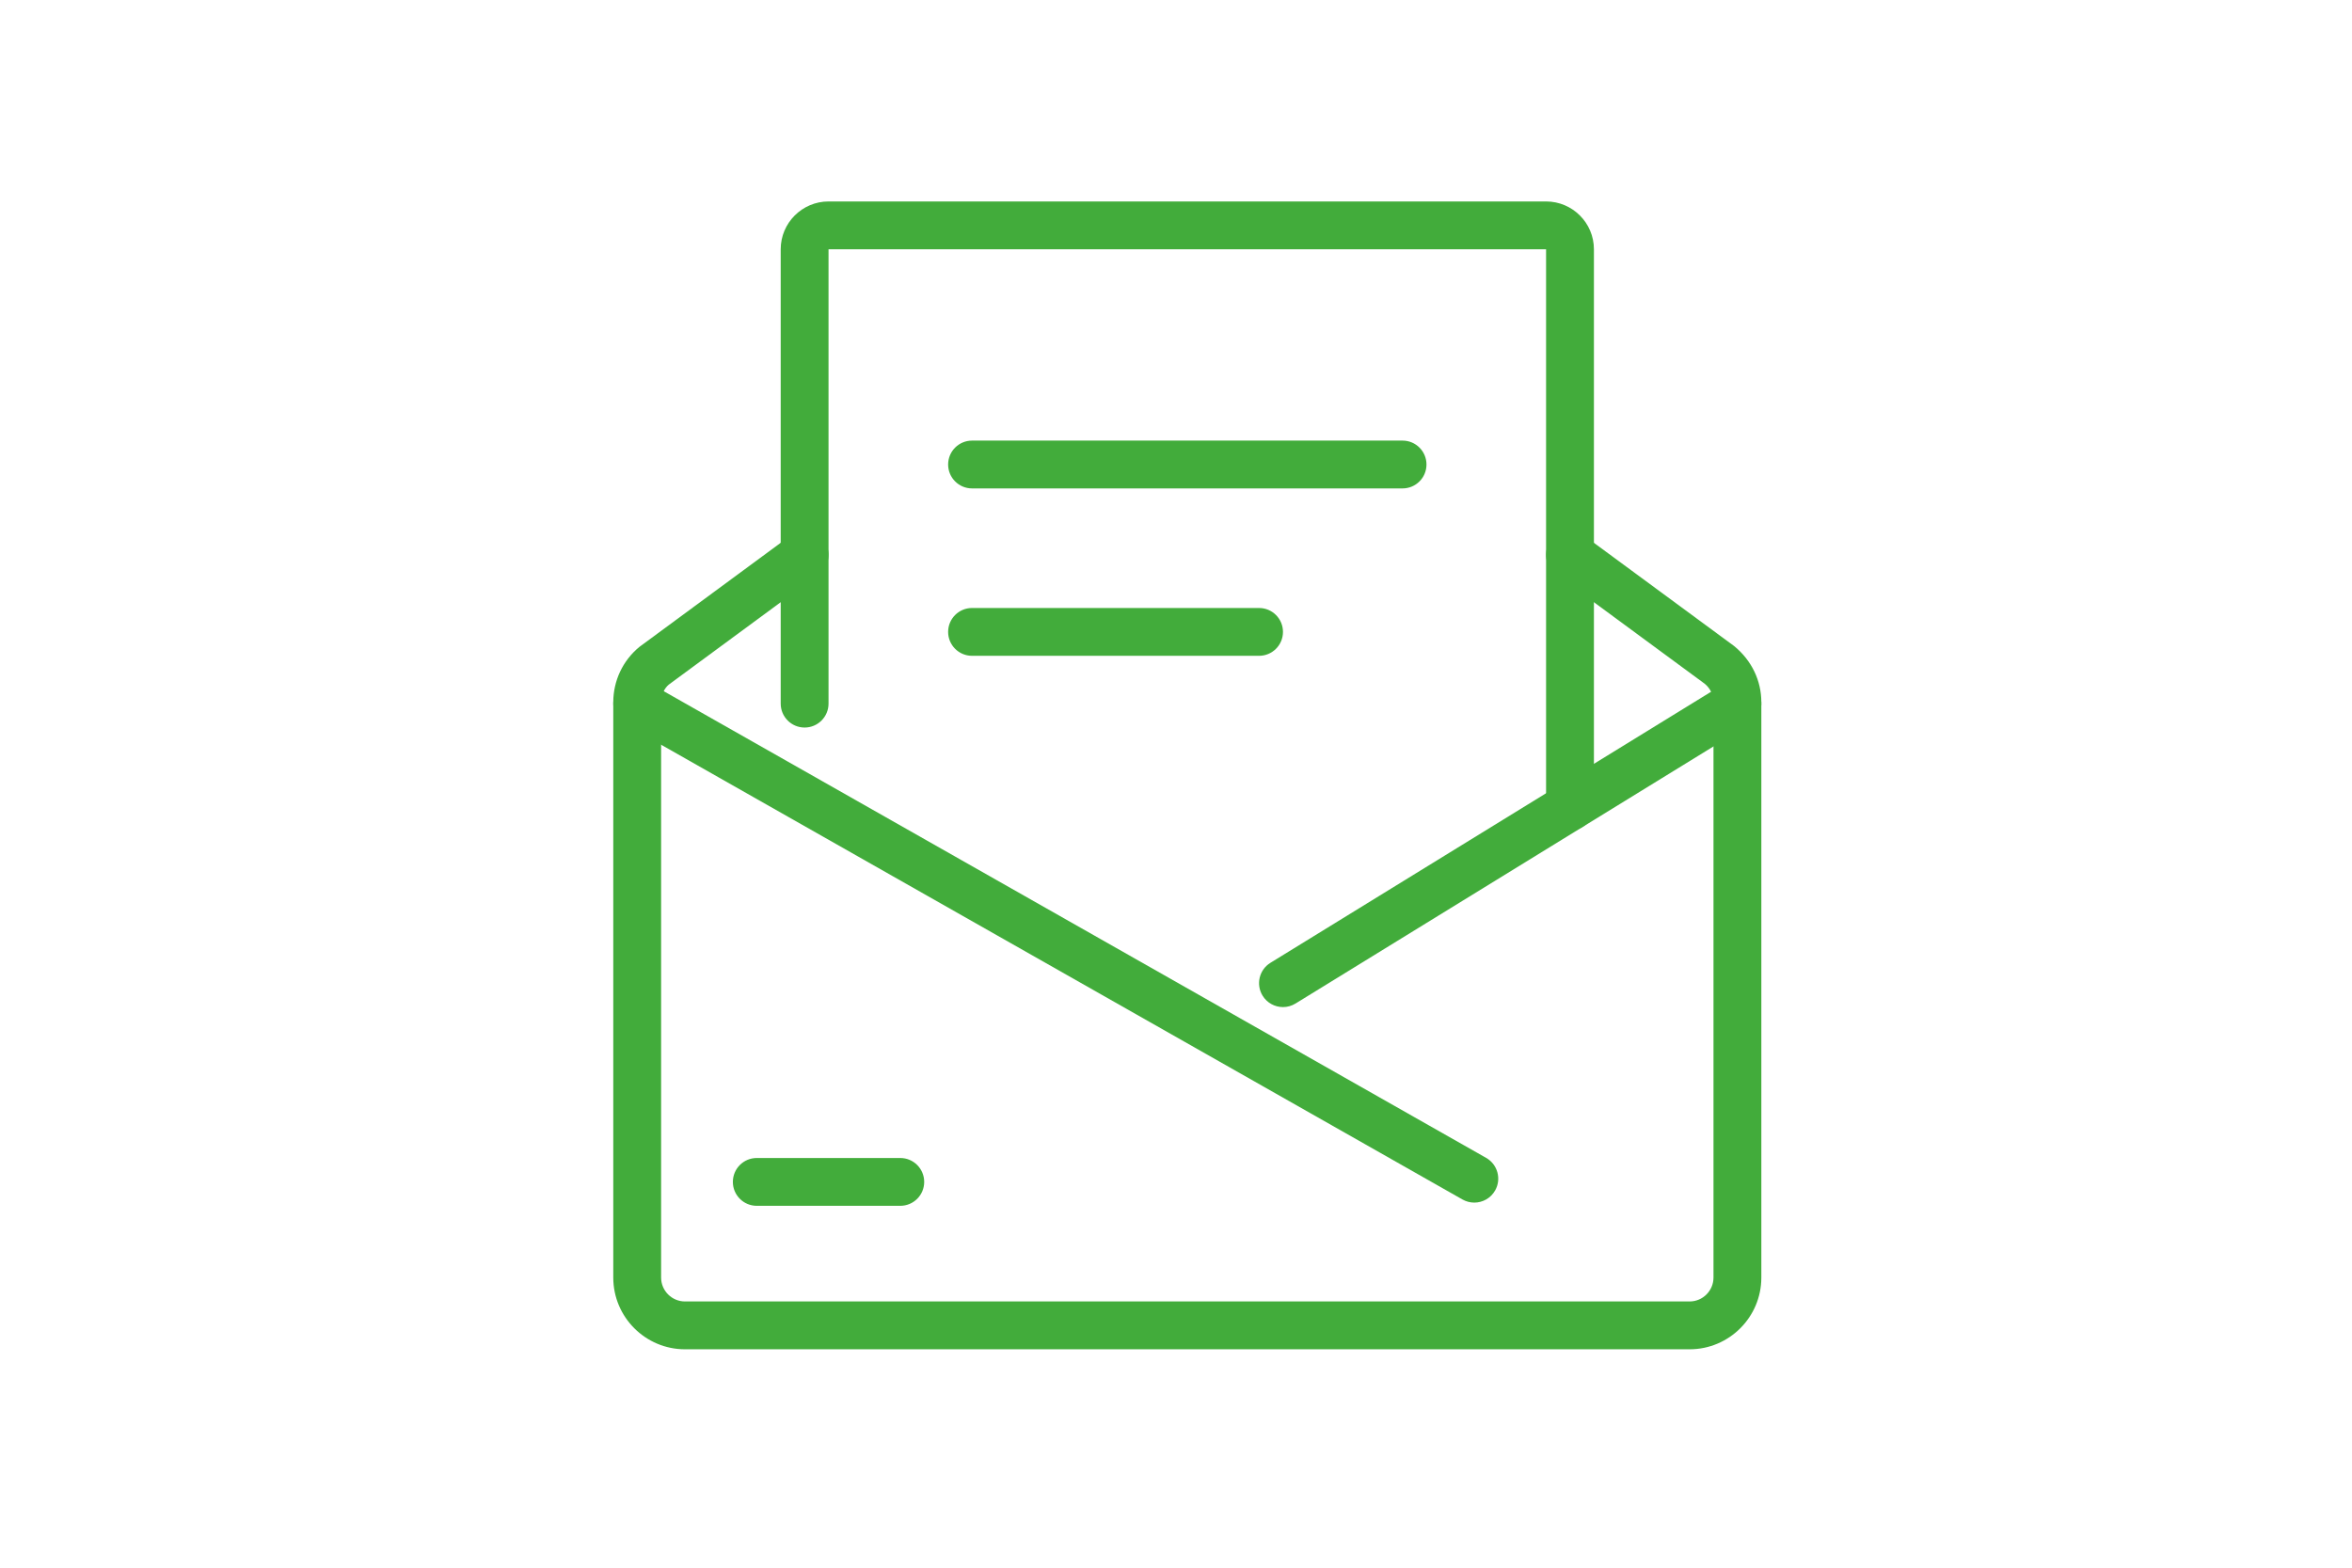 <?xml version="1.0" encoding="utf-8"?>
<!-- Generator: Adobe Illustrator 27.5.0, SVG Export Plug-In . SVG Version: 6.00 Build 0)  -->
<svg version="1.1" xmlns="http://www.w3.org/2000/svg" xmlns:xlink="http://www.w3.org/1999/xlink" x="0px" y="0px"
	 viewBox="0 0 238.11 158.74" enable-background="new 0 0 238.11 158.74" xml:space="preserve">
<g id="Layer_1">
</g>
<g id="Lager_1">
	<rect fill="none" width="238.11" height="158.74"/>
	<path d="M141.601,40.792"/>
</g>
<g id="Ñëîé_1">
</g>
<g id="Assets">
	<g>
		<path fill="#42AC3B" d="M149.253,121.772c-0.404,0-0.816-0.102-1.193-0.314L63.312,73.356c-1.163-0.662-1.57-2.14-0.91-3.301
			c0.659-1.166,2.138-1.57,3.301-0.913l84.749,48.101c1.163,0.662,1.57,2.14,0.91,3.301
			C150.916,121.332,150.096,121.772,149.253,121.772z"/>
		<path fill="#42AC3B" d="M129.887,101.975c-0.813,0-1.607-0.409-2.064-1.152c-0.701-1.14-0.346-2.632,0.793-3.332l46.006-28.305
			c1.137-0.702,2.629-0.348,3.331,0.792c0.701,1.14,0.346,2.632-0.793,3.332l-46.006,28.305
			C130.758,101.859,130.32,101.975,129.887,101.975z"/>
		<path fill="#42AC3B" d="M91.142,122.098H76.614c-1.337,0-2.421-1.083-2.421-2.421s1.084-2.421,2.421-2.421h14.528
			c1.337,0,2.421,1.083,2.421,2.421S92.48,122.098,91.142,122.098z"/>
		<path fill="#42AC3B" d="M158.941,84.098c-1.337,0-2.421-1.083-2.421-2.421V25.242H83.878v46.006c0,1.338-1.084,2.421-2.421,2.421
			s-2.421-1.083-2.421-2.421V25.242c0-2.67,2.172-4.843,4.843-4.843h72.642c2.671,0,4.843,2.173,4.843,4.843v56.434
			C161.363,83.015,160.279,84.098,158.941,84.098z"/>
		<path fill="#42AC3B" d="M171.048,136.626H69.35c-4.006,0-7.264-3.258-7.264-7.264V71.109c0-2.175,0.961-4.216,2.638-5.602
			l15.298-11.27c1.077-0.79,2.593-0.563,3.385,0.515c0.793,1.076,0.563,2.592-0.514,3.386L67.701,69.326
			c-0.452,0.378-0.772,1.057-0.772,1.783v58.253c0,1.336,1.087,2.421,2.421,2.421h101.698c1.335,0,2.421-1.085,2.421-2.421V71.109
			c0-0.726-0.32-1.405-0.878-1.866l-15.085-11.104c-1.077-0.795-1.308-2.31-0.514-3.386c0.792-1.076,2.309-1.303,3.385-0.515
			l15.192,11.187c1.783,1.468,2.744,3.509,2.744,5.685v58.253C178.313,133.368,175.054,136.626,171.048,136.626z"/>
		<path fill="#42AC3B" d="M141.992,49.456H98.407c-1.337,0-2.421-1.083-2.421-2.421s1.084-2.421,2.421-2.421h43.585
			c1.337,0,2.421,1.083,2.421,2.421S143.329,49.456,141.992,49.456z"/>
		<path fill="#42AC3B" d="M127.463,66.406H98.407c-1.337,0-2.421-1.083-2.421-2.421c0-1.338,1.084-2.421,2.421-2.421h29.057
			c1.337,0,2.421,1.083,2.421,2.421C129.885,65.323,128.801,66.406,127.463,66.406z"/>
	</g>
</g>
</svg>
